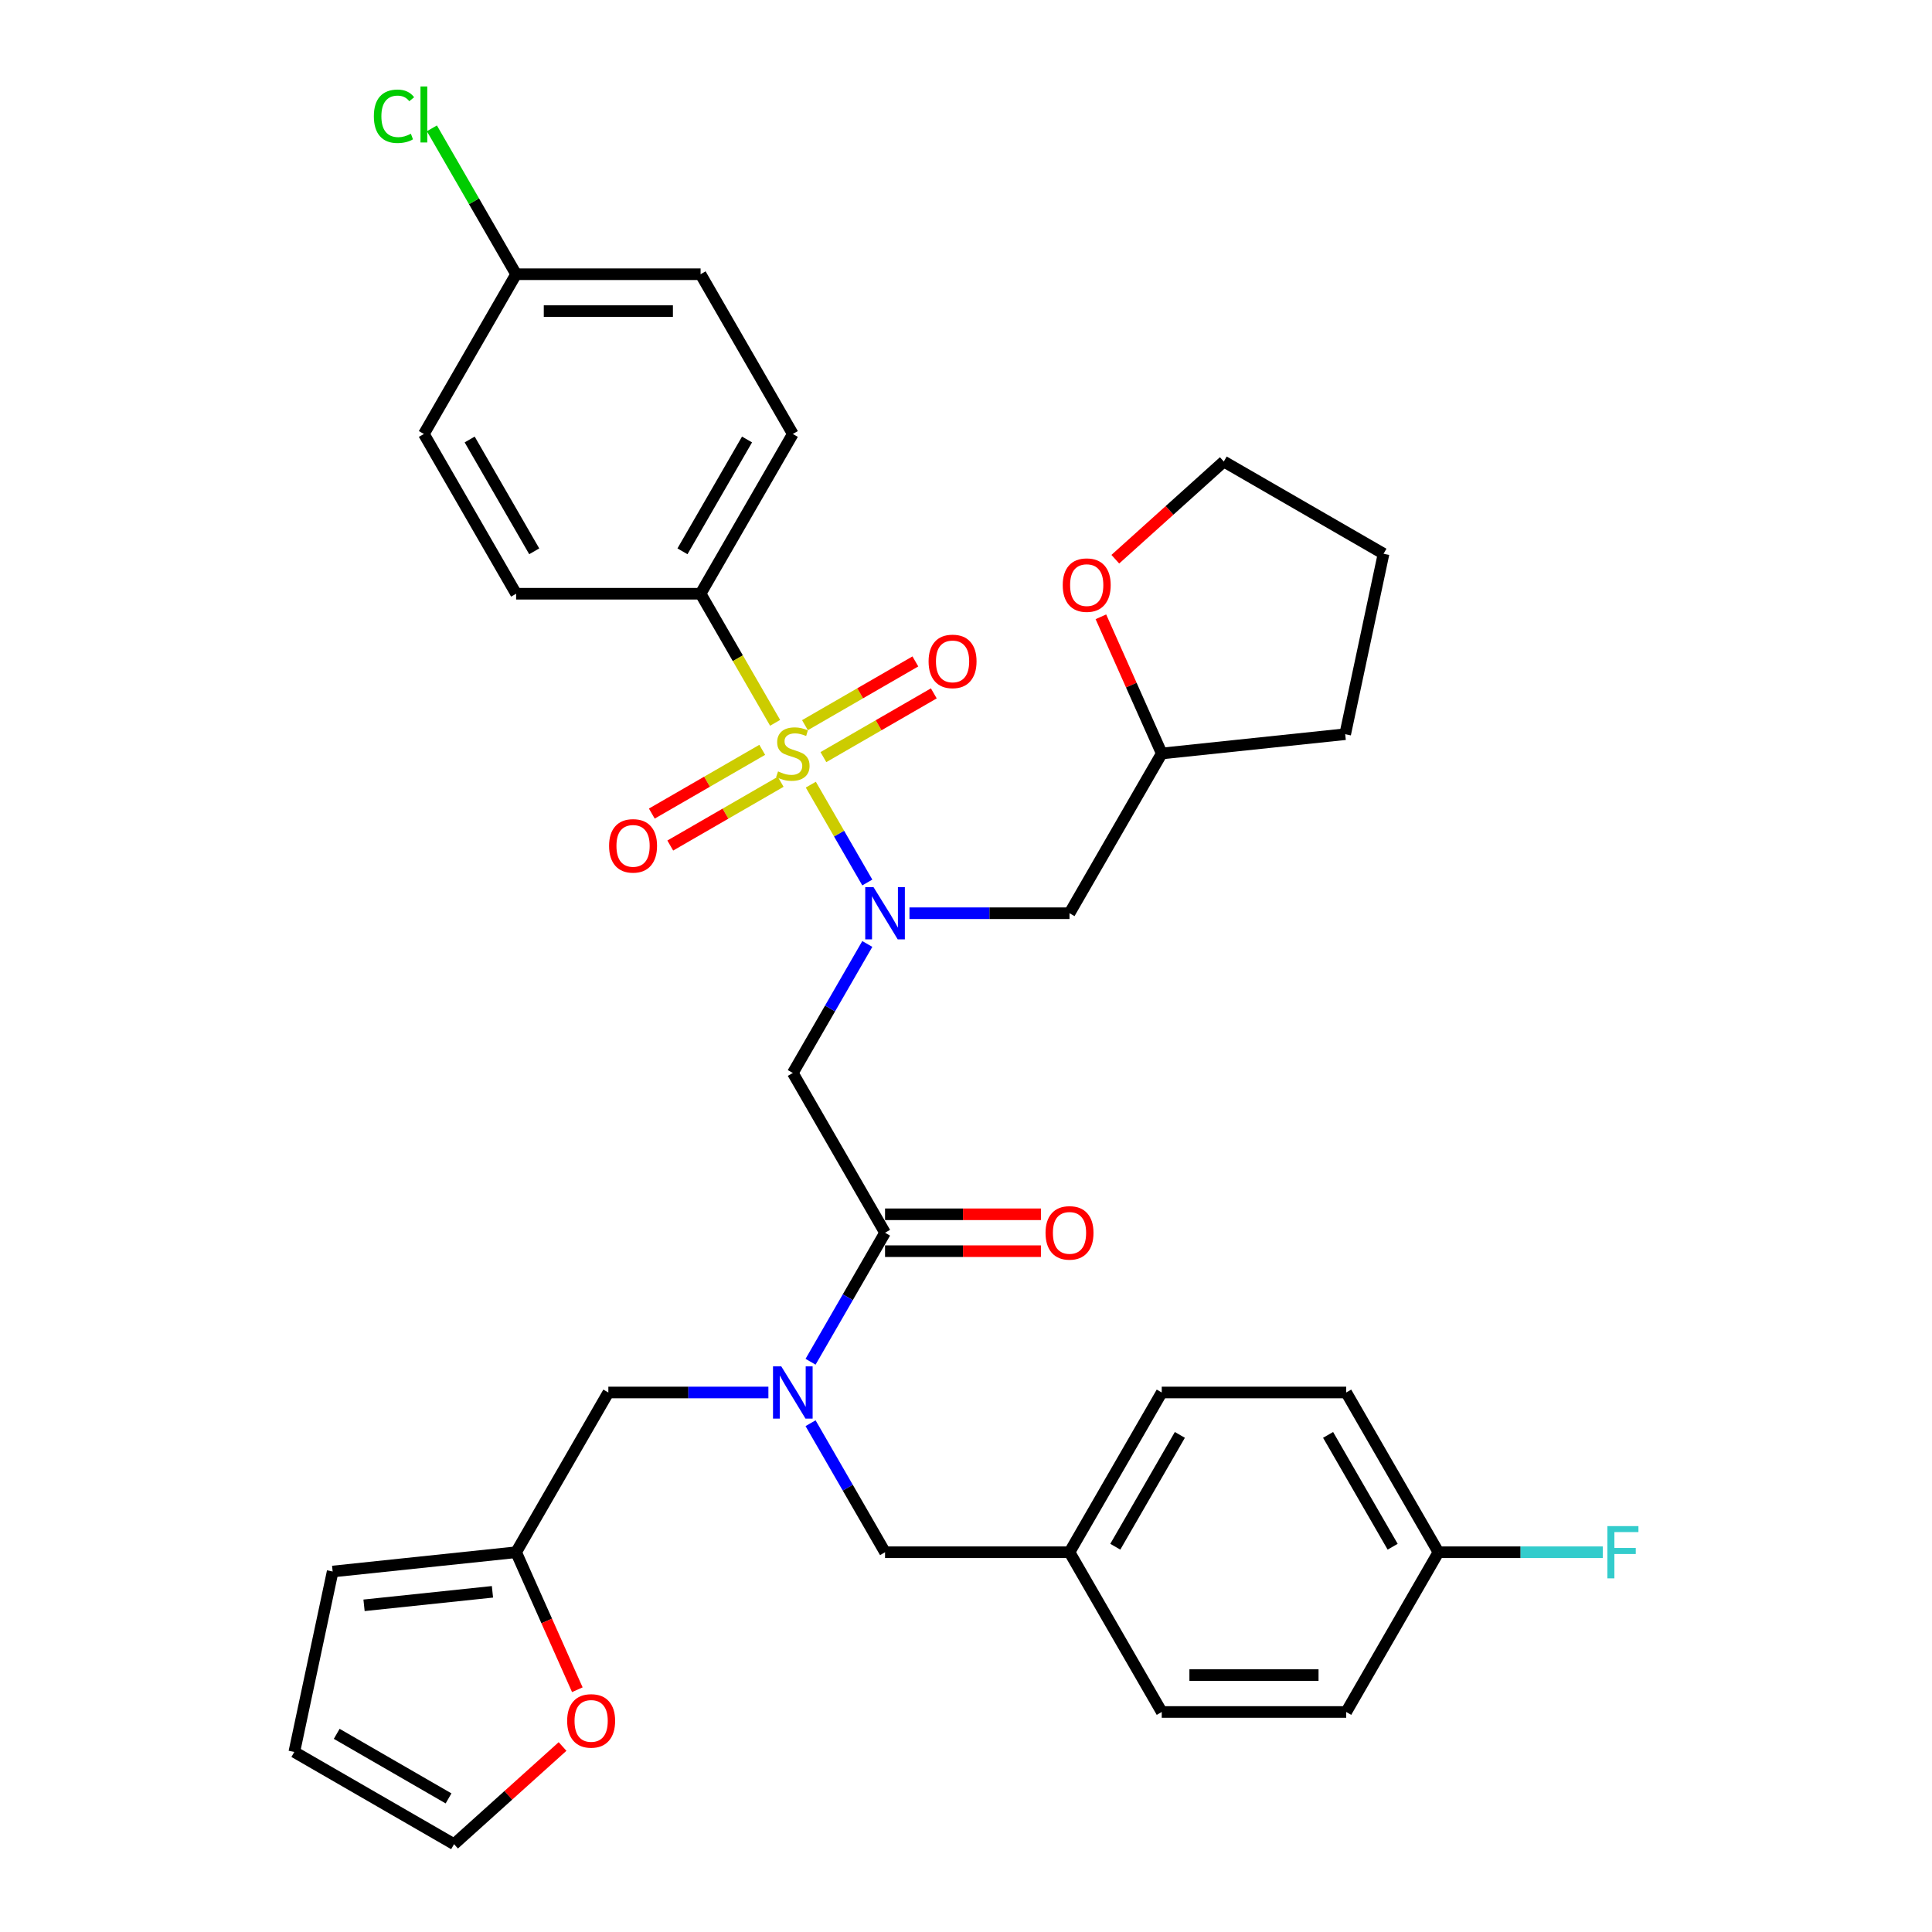 <?xml version='1.0' encoding='iso-8859-1'?>
<svg version='1.1' baseProfile='full'
              xmlns='http://www.w3.org/2000/svg'
                      xmlns:rdkit='http://www.rdkit.org/xml'
                      xmlns:xlink='http://www.w3.org/1999/xlink'
                  xml:space='preserve'
width='1000px' height='1000px' viewBox='0 0 1000 1000'>
<!-- END OF HEADER -->
<rect style='opacity:1.0;fill:#FFFFFF;stroke:none' width='1000' height='1000' x='0' y='0'> </rect>
<path class='bond-0' d='M 362.62,307.312 L 410.359,224.625' style='fill:none;fill-rule:evenodd;stroke:#000000;stroke-width:6px;stroke-linecap:butt;stroke-linejoin:miter;stroke-opacity:1' />
<path class='bond-0' d='M 353.243,285.361 L 386.661,227.48' style='fill:none;fill-rule:evenodd;stroke:#000000;stroke-width:6px;stroke-linecap:butt;stroke-linejoin:miter;stroke-opacity:1' />
<path class='bond-1' d='M 362.62,307.312 L 267.141,307.312' style='fill:none;fill-rule:evenodd;stroke:#000000;stroke-width:6px;stroke-linecap:butt;stroke-linejoin:miter;stroke-opacity:1' />
<path class='bond-2' d='M 362.62,307.312 L 381.908,340.721' style='fill:none;fill-rule:evenodd;stroke:#000000;stroke-width:6px;stroke-linecap:butt;stroke-linejoin:miter;stroke-opacity:1' />
<path class='bond-2' d='M 381.908,340.721 L 401.197,374.131' style='fill:none;fill-rule:evenodd;stroke:#CCCC00;stroke-width:6px;stroke-linecap:butt;stroke-linejoin:miter;stroke-opacity:1' />
<path class='bond-3' d='M 458.098,638.06 L 438.821,671.45' style='fill:none;fill-rule:evenodd;stroke:#000000;stroke-width:6px;stroke-linecap:butt;stroke-linejoin:miter;stroke-opacity:1' />
<path class='bond-3' d='M 438.821,671.45 L 419.543,704.84' style='fill:none;fill-rule:evenodd;stroke:#0000FF;stroke-width:6px;stroke-linecap:butt;stroke-linejoin:miter;stroke-opacity:1' />
<path class='bond-4' d='M 458.098,638.06 L 410.359,555.373' style='fill:none;fill-rule:evenodd;stroke:#000000;stroke-width:6px;stroke-linecap:butt;stroke-linejoin:miter;stroke-opacity:1' />
<path class='bond-5' d='M 458.098,647.608 L 498.438,647.608' style='fill:none;fill-rule:evenodd;stroke:#000000;stroke-width:6px;stroke-linecap:butt;stroke-linejoin:miter;stroke-opacity:1' />
<path class='bond-5' d='M 498.438,647.608 L 538.778,647.608' style='fill:none;fill-rule:evenodd;stroke:#FF0000;stroke-width:6px;stroke-linecap:butt;stroke-linejoin:miter;stroke-opacity:1' />
<path class='bond-5' d='M 458.098,628.512 L 498.438,628.512' style='fill:none;fill-rule:evenodd;stroke:#000000;stroke-width:6px;stroke-linecap:butt;stroke-linejoin:miter;stroke-opacity:1' />
<path class='bond-5' d='M 498.438,628.512 L 538.778,628.512' style='fill:none;fill-rule:evenodd;stroke:#FF0000;stroke-width:6px;stroke-linecap:butt;stroke-linejoin:miter;stroke-opacity:1' />
<path class='bond-6' d='M 410.359,555.373 L 429.637,521.983' style='fill:none;fill-rule:evenodd;stroke:#000000;stroke-width:6px;stroke-linecap:butt;stroke-linejoin:miter;stroke-opacity:1' />
<path class='bond-6' d='M 429.637,521.983 L 448.915,488.593' style='fill:none;fill-rule:evenodd;stroke:#0000FF;stroke-width:6px;stroke-linecap:butt;stroke-linejoin:miter;stroke-opacity:1' />
<path class='bond-7' d='M 448.915,456.779 L 434.295,431.457' style='fill:none;fill-rule:evenodd;stroke:#0000FF;stroke-width:6px;stroke-linecap:butt;stroke-linejoin:miter;stroke-opacity:1' />
<path class='bond-7' d='M 434.295,431.457 L 419.675,406.134' style='fill:none;fill-rule:evenodd;stroke:#CCCC00;stroke-width:6px;stroke-linecap:butt;stroke-linejoin:miter;stroke-opacity:1' />
<path class='bond-8' d='M 470.74,472.686 L 512.158,472.686' style='fill:none;fill-rule:evenodd;stroke:#0000FF;stroke-width:6px;stroke-linecap:butt;stroke-linejoin:miter;stroke-opacity:1' />
<path class='bond-8' d='M 512.158,472.686 L 553.577,472.686' style='fill:none;fill-rule:evenodd;stroke:#000000;stroke-width:6px;stroke-linecap:butt;stroke-linejoin:miter;stroke-opacity:1' />
<path class='bond-9' d='M 394.529,388.114 L 365.953,404.612' style='fill:none;fill-rule:evenodd;stroke:#CCCC00;stroke-width:6px;stroke-linecap:butt;stroke-linejoin:miter;stroke-opacity:1' />
<path class='bond-9' d='M 365.953,404.612 L 337.378,421.11' style='fill:none;fill-rule:evenodd;stroke:#FF0000;stroke-width:6px;stroke-linecap:butt;stroke-linejoin:miter;stroke-opacity:1' />
<path class='bond-9' d='M 404.077,404.651 L 375.501,421.149' style='fill:none;fill-rule:evenodd;stroke:#CCCC00;stroke-width:6px;stroke-linecap:butt;stroke-linejoin:miter;stroke-opacity:1' />
<path class='bond-9' d='M 375.501,421.149 L 346.926,437.647' style='fill:none;fill-rule:evenodd;stroke:#FF0000;stroke-width:6px;stroke-linecap:butt;stroke-linejoin:miter;stroke-opacity:1' />
<path class='bond-10' d='M 426.189,391.884 L 454.765,375.386' style='fill:none;fill-rule:evenodd;stroke:#CCCC00;stroke-width:6px;stroke-linecap:butt;stroke-linejoin:miter;stroke-opacity:1' />
<path class='bond-10' d='M 454.765,375.386 L 483.34,358.889' style='fill:none;fill-rule:evenodd;stroke:#FF0000;stroke-width:6px;stroke-linecap:butt;stroke-linejoin:miter;stroke-opacity:1' />
<path class='bond-10' d='M 416.641,375.347 L 445.217,358.849' style='fill:none;fill-rule:evenodd;stroke:#CCCC00;stroke-width:6px;stroke-linecap:butt;stroke-linejoin:miter;stroke-opacity:1' />
<path class='bond-10' d='M 445.217,358.849 L 473.792,342.351' style='fill:none;fill-rule:evenodd;stroke:#FF0000;stroke-width:6px;stroke-linecap:butt;stroke-linejoin:miter;stroke-opacity:1' />
<path class='bond-11' d='M 410.359,224.625 L 362.62,141.938' style='fill:none;fill-rule:evenodd;stroke:#000000;stroke-width:6px;stroke-linecap:butt;stroke-linejoin:miter;stroke-opacity:1' />
<path class='bond-12' d='M 267.141,307.312 L 219.402,224.625' style='fill:none;fill-rule:evenodd;stroke:#000000;stroke-width:6px;stroke-linecap:butt;stroke-linejoin:miter;stroke-opacity:1' />
<path class='bond-12' d='M 276.518,285.361 L 243.1,227.48' style='fill:none;fill-rule:evenodd;stroke:#000000;stroke-width:6px;stroke-linecap:butt;stroke-linejoin:miter;stroke-opacity:1' />
<path class='bond-13' d='M 569.819,319.255 L 585.568,354.627' style='fill:none;fill-rule:evenodd;stroke:#FF0000;stroke-width:6px;stroke-linecap:butt;stroke-linejoin:miter;stroke-opacity:1' />
<path class='bond-13' d='M 585.568,354.627 L 601.316,389.999' style='fill:none;fill-rule:evenodd;stroke:#000000;stroke-width:6px;stroke-linecap:butt;stroke-linejoin:miter;stroke-opacity:1' />
<path class='bond-14' d='M 577.281,289.45 L 605.358,264.169' style='fill:none;fill-rule:evenodd;stroke:#FF0000;stroke-width:6px;stroke-linecap:butt;stroke-linejoin:miter;stroke-opacity:1' />
<path class='bond-14' d='M 605.358,264.169 L 633.436,238.887' style='fill:none;fill-rule:evenodd;stroke:#000000;stroke-width:6px;stroke-linecap:butt;stroke-linejoin:miter;stroke-opacity:1' />
<path class='bond-15' d='M 314.88,720.747 L 267.141,803.434' style='fill:none;fill-rule:evenodd;stroke:#000000;stroke-width:6px;stroke-linecap:butt;stroke-linejoin:miter;stroke-opacity:1' />
<path class='bond-16' d='M 314.88,720.747 L 356.299,720.747' style='fill:none;fill-rule:evenodd;stroke:#000000;stroke-width:6px;stroke-linecap:butt;stroke-linejoin:miter;stroke-opacity:1' />
<path class='bond-16' d='M 356.299,720.747 L 397.718,720.747' style='fill:none;fill-rule:evenodd;stroke:#0000FF;stroke-width:6px;stroke-linecap:butt;stroke-linejoin:miter;stroke-opacity:1' />
<path class='bond-17' d='M 419.543,736.654 L 438.821,770.044' style='fill:none;fill-rule:evenodd;stroke:#0000FF;stroke-width:6px;stroke-linecap:butt;stroke-linejoin:miter;stroke-opacity:1' />
<path class='bond-17' d='M 438.821,770.044 L 458.098,803.434' style='fill:none;fill-rule:evenodd;stroke:#000000;stroke-width:6px;stroke-linecap:butt;stroke-linejoin:miter;stroke-opacity:1' />
<path class='bond-18' d='M 601.316,389.999 L 553.577,472.686' style='fill:none;fill-rule:evenodd;stroke:#000000;stroke-width:6px;stroke-linecap:butt;stroke-linejoin:miter;stroke-opacity:1' />
<path class='bond-19' d='M 601.316,389.999 L 696.272,380.019' style='fill:none;fill-rule:evenodd;stroke:#000000;stroke-width:6px;stroke-linecap:butt;stroke-linejoin:miter;stroke-opacity:1' />
<path class='bond-20' d='M 633.436,238.887 L 716.123,286.627' style='fill:none;fill-rule:evenodd;stroke:#000000;stroke-width:6px;stroke-linecap:butt;stroke-linejoin:miter;stroke-opacity:1' />
<path class='bond-21' d='M 267.141,803.434 L 282.983,839.016' style='fill:none;fill-rule:evenodd;stroke:#000000;stroke-width:6px;stroke-linecap:butt;stroke-linejoin:miter;stroke-opacity:1' />
<path class='bond-21' d='M 282.983,839.016 L 298.826,874.598' style='fill:none;fill-rule:evenodd;stroke:#FF0000;stroke-width:6px;stroke-linecap:butt;stroke-linejoin:miter;stroke-opacity:1' />
<path class='bond-22' d='M 267.141,803.434 L 172.185,813.414' style='fill:none;fill-rule:evenodd;stroke:#000000;stroke-width:6px;stroke-linecap:butt;stroke-linejoin:miter;stroke-opacity:1' />
<path class='bond-22' d='M 254.894,823.922 L 188.425,830.908' style='fill:none;fill-rule:evenodd;stroke:#000000;stroke-width:6px;stroke-linecap:butt;stroke-linejoin:miter;stroke-opacity:1' />
<path class='bond-23' d='M 291.177,903.983 L 263.099,929.264' style='fill:none;fill-rule:evenodd;stroke:#FF0000;stroke-width:6px;stroke-linecap:butt;stroke-linejoin:miter;stroke-opacity:1' />
<path class='bond-23' d='M 263.099,929.264 L 235.021,954.545' style='fill:none;fill-rule:evenodd;stroke:#000000;stroke-width:6px;stroke-linecap:butt;stroke-linejoin:miter;stroke-opacity:1' />
<path class='bond-24' d='M 458.098,803.434 L 553.577,803.434' style='fill:none;fill-rule:evenodd;stroke:#000000;stroke-width:6px;stroke-linecap:butt;stroke-linejoin:miter;stroke-opacity:1' />
<path class='bond-25' d='M 172.185,813.414 L 152.334,906.806' style='fill:none;fill-rule:evenodd;stroke:#000000;stroke-width:6px;stroke-linecap:butt;stroke-linejoin:miter;stroke-opacity:1' />
<path class='bond-26' d='M 235.021,954.545 L 152.334,906.806' style='fill:none;fill-rule:evenodd;stroke:#000000;stroke-width:6px;stroke-linecap:butt;stroke-linejoin:miter;stroke-opacity:1' />
<path class='bond-26' d='M 232.166,930.847 L 174.285,897.43' style='fill:none;fill-rule:evenodd;stroke:#000000;stroke-width:6px;stroke-linecap:butt;stroke-linejoin:miter;stroke-opacity:1' />
<path class='bond-27' d='M 553.577,803.434 L 601.316,886.121' style='fill:none;fill-rule:evenodd;stroke:#000000;stroke-width:6px;stroke-linecap:butt;stroke-linejoin:miter;stroke-opacity:1' />
<path class='bond-28' d='M 553.577,803.434 L 601.316,720.747' style='fill:none;fill-rule:evenodd;stroke:#000000;stroke-width:6px;stroke-linecap:butt;stroke-linejoin:miter;stroke-opacity:1' />
<path class='bond-28' d='M 577.275,800.579 L 610.693,742.698' style='fill:none;fill-rule:evenodd;stroke:#000000;stroke-width:6px;stroke-linecap:butt;stroke-linejoin:miter;stroke-opacity:1' />
<path class='bond-29' d='M 744.534,803.434 L 696.795,720.747' style='fill:none;fill-rule:evenodd;stroke:#000000;stroke-width:6px;stroke-linecap:butt;stroke-linejoin:miter;stroke-opacity:1' />
<path class='bond-29' d='M 720.836,800.579 L 687.418,742.698' style='fill:none;fill-rule:evenodd;stroke:#000000;stroke-width:6px;stroke-linecap:butt;stroke-linejoin:miter;stroke-opacity:1' />
<path class='bond-30' d='M 744.534,803.434 L 787.06,803.434' style='fill:none;fill-rule:evenodd;stroke:#000000;stroke-width:6px;stroke-linecap:butt;stroke-linejoin:miter;stroke-opacity:1' />
<path class='bond-30' d='M 787.06,803.434 L 829.587,803.434' style='fill:none;fill-rule:evenodd;stroke:#33CCCC;stroke-width:6px;stroke-linecap:butt;stroke-linejoin:miter;stroke-opacity:1' />
<path class='bond-31' d='M 744.534,803.434 L 696.795,886.121' style='fill:none;fill-rule:evenodd;stroke:#000000;stroke-width:6px;stroke-linecap:butt;stroke-linejoin:miter;stroke-opacity:1' />
<path class='bond-32' d='M 601.316,886.121 L 696.795,886.121' style='fill:none;fill-rule:evenodd;stroke:#000000;stroke-width:6px;stroke-linecap:butt;stroke-linejoin:miter;stroke-opacity:1' />
<path class='bond-32' d='M 615.638,867.025 L 682.473,867.025' style='fill:none;fill-rule:evenodd;stroke:#000000;stroke-width:6px;stroke-linecap:butt;stroke-linejoin:miter;stroke-opacity:1' />
<path class='bond-33' d='M 601.316,720.747 L 696.795,720.747' style='fill:none;fill-rule:evenodd;stroke:#000000;stroke-width:6px;stroke-linecap:butt;stroke-linejoin:miter;stroke-opacity:1' />
<path class='bond-34' d='M 696.272,380.019 L 716.123,286.627' style='fill:none;fill-rule:evenodd;stroke:#000000;stroke-width:6px;stroke-linecap:butt;stroke-linejoin:miter;stroke-opacity:1' />
<path class='bond-35' d='M 267.141,141.938 L 219.402,224.625' style='fill:none;fill-rule:evenodd;stroke:#000000;stroke-width:6px;stroke-linecap:butt;stroke-linejoin:miter;stroke-opacity:1' />
<path class='bond-36' d='M 267.141,141.938 L 245.343,104.183' style='fill:none;fill-rule:evenodd;stroke:#000000;stroke-width:6px;stroke-linecap:butt;stroke-linejoin:miter;stroke-opacity:1' />
<path class='bond-36' d='M 245.343,104.183 L 223.546,66.429' style='fill:none;fill-rule:evenodd;stroke:#00CC00;stroke-width:6px;stroke-linecap:butt;stroke-linejoin:miter;stroke-opacity:1' />
<path class='bond-37' d='M 267.141,141.938 L 362.62,141.938' style='fill:none;fill-rule:evenodd;stroke:#000000;stroke-width:6px;stroke-linecap:butt;stroke-linejoin:miter;stroke-opacity:1' />
<path class='bond-37' d='M 281.463,161.034 L 348.298,161.034' style='fill:none;fill-rule:evenodd;stroke:#000000;stroke-width:6px;stroke-linecap:butt;stroke-linejoin:miter;stroke-opacity:1' />
<path  class='atom-3' d='M 541.165 638.136
Q 541.165 631.644, 544.373 628.016
Q 547.581 624.387, 553.577 624.387
Q 559.573 624.387, 562.781 628.016
Q 565.989 631.644, 565.989 638.136
Q 565.989 644.705, 562.743 648.448
Q 559.497 652.153, 553.577 652.153
Q 547.619 652.153, 544.373 648.448
Q 541.165 644.743, 541.165 638.136
M 553.577 649.097
Q 557.702 649.097, 559.917 646.347
Q 562.17 643.559, 562.17 638.136
Q 562.17 632.828, 559.917 630.154
Q 557.702 627.443, 553.577 627.443
Q 549.452 627.443, 547.199 630.116
Q 544.984 632.789, 544.984 638.136
Q 544.984 643.598, 547.199 646.347
Q 549.452 649.097, 553.577 649.097
' fill='#FF0000'/>
<path  class='atom-4' d='M 452.121 459.166
L 460.982 473.488
Q 461.86 474.901, 463.273 477.46
Q 464.686 480.019, 464.763 480.172
L 464.763 459.166
L 468.353 459.166
L 468.353 486.206
L 464.648 486.206
L 455.138 470.547
Q 454.031 468.714, 452.847 466.614
Q 451.701 464.513, 451.358 463.864
L 451.358 486.206
L 447.844 486.206
L 447.844 459.166
L 452.121 459.166
' fill='#0000FF'/>
<path  class='atom-5' d='M 402.721 399.28
Q 403.026 399.394, 404.287 399.929
Q 405.547 400.464, 406.922 400.807
Q 408.335 401.113, 409.71 401.113
Q 412.269 401.113, 413.758 399.891
Q 415.248 398.63, 415.248 396.453
Q 415.248 394.964, 414.484 394.047
Q 413.758 393.131, 412.612 392.634
Q 411.467 392.138, 409.557 391.565
Q 407.151 390.839, 405.7 390.152
Q 404.287 389.464, 403.255 388.013
Q 402.262 386.562, 402.262 384.118
Q 402.262 380.719, 404.554 378.618
Q 406.884 376.518, 411.467 376.518
Q 414.598 376.518, 418.15 378.007
L 417.272 380.948
Q 414.025 379.611, 411.581 379.611
Q 408.946 379.611, 407.495 380.719
Q 406.043 381.788, 406.082 383.659
Q 406.082 385.111, 406.807 385.989
Q 407.571 386.867, 408.64 387.364
Q 409.748 387.86, 411.581 388.433
Q 414.025 389.197, 415.477 389.961
Q 416.928 390.725, 417.959 392.291
Q 419.028 393.818, 419.028 396.453
Q 419.028 400.196, 416.508 402.22
Q 414.025 404.206, 409.863 404.206
Q 407.456 404.206, 405.623 403.672
Q 403.828 403.175, 401.69 402.297
L 402.721 399.28
' fill='#CCCC00'/>
<path  class='atom-6' d='M 315.26 437.815
Q 315.26 431.322, 318.468 427.694
Q 321.676 424.066, 327.672 424.066
Q 333.668 424.066, 336.876 427.694
Q 340.084 431.322, 340.084 437.815
Q 340.084 444.384, 336.838 448.126
Q 333.592 451.831, 327.672 451.831
Q 321.714 451.831, 318.468 448.126
Q 315.26 444.422, 315.26 437.815
M 327.672 448.776
Q 331.797 448.776, 334.012 446.026
Q 336.265 443.238, 336.265 437.815
Q 336.265 432.506, 334.012 429.833
Q 331.797 427.121, 327.672 427.121
Q 323.547 427.121, 321.294 429.795
Q 319.079 432.468, 319.079 437.815
Q 319.079 443.276, 321.294 446.026
Q 323.547 448.776, 327.672 448.776
' fill='#FF0000'/>
<path  class='atom-7' d='M 480.634 342.336
Q 480.634 335.844, 483.842 332.215
Q 487.05 328.587, 493.046 328.587
Q 499.042 328.587, 502.25 332.215
Q 505.458 335.844, 505.458 342.336
Q 505.458 348.905, 502.212 352.648
Q 498.966 356.352, 493.046 356.352
Q 487.088 356.352, 483.842 352.648
Q 480.634 348.943, 480.634 342.336
M 493.046 353.297
Q 497.171 353.297, 499.386 350.547
Q 501.639 347.759, 501.639 342.336
Q 501.639 337.028, 499.386 334.354
Q 497.171 331.643, 493.046 331.643
Q 488.921 331.643, 486.668 334.316
Q 484.453 336.989, 484.453 342.336
Q 484.453 347.798, 486.668 350.547
Q 488.921 353.297, 493.046 353.297
' fill='#FF0000'/>
<path  class='atom-10' d='M 550.069 302.851
Q 550.069 296.359, 553.277 292.731
Q 556.486 289.102, 562.482 289.102
Q 568.478 289.102, 571.686 292.731
Q 574.894 296.359, 574.894 302.851
Q 574.894 309.42, 571.648 313.163
Q 568.401 316.868, 562.482 316.868
Q 556.524 316.868, 553.277 313.163
Q 550.069 309.459, 550.069 302.851
M 562.482 313.812
Q 566.606 313.812, 568.821 311.063
Q 571.075 308.275, 571.075 302.851
Q 571.075 297.543, 568.821 294.869
Q 566.606 292.158, 562.482 292.158
Q 558.357 292.158, 556.104 294.831
Q 553.889 297.505, 553.889 302.851
Q 553.889 308.313, 556.104 311.063
Q 558.357 313.812, 562.482 313.812
' fill='#FF0000'/>
<path  class='atom-12' d='M 404.382 707.227
L 413.242 721.549
Q 414.121 722.962, 415.534 725.521
Q 416.947 728.08, 417.023 728.232
L 417.023 707.227
L 420.613 707.227
L 420.613 734.267
L 416.909 734.267
L 407.399 718.608
Q 406.292 716.775, 405.108 714.674
Q 403.962 712.574, 403.618 711.925
L 403.618 734.267
L 400.105 734.267
L 400.105 707.227
L 404.382 707.227
' fill='#0000FF'/>
<path  class='atom-16' d='M 293.563 890.734
Q 293.563 884.242, 296.772 880.613
Q 299.98 876.985, 305.976 876.985
Q 311.972 876.985, 315.18 880.613
Q 318.388 884.242, 318.388 890.734
Q 318.388 897.303, 315.142 901.046
Q 311.895 904.75, 305.976 904.75
Q 300.018 904.75, 296.772 901.046
Q 293.563 897.341, 293.563 890.734
M 305.976 901.695
Q 310.1 901.695, 312.315 898.945
Q 314.569 896.157, 314.569 890.734
Q 314.569 885.426, 312.315 882.752
Q 310.1 880.041, 305.976 880.041
Q 301.851 880.041, 299.598 882.714
Q 297.383 885.387, 297.383 890.734
Q 297.383 896.196, 299.598 898.945
Q 301.851 901.695, 305.976 901.695
' fill='#FF0000'/>
<path  class='atom-23' d='M 831.974 789.914
L 848.052 789.914
L 848.052 793.007
L 835.602 793.007
L 835.602 801.219
L 846.677 801.219
L 846.677 804.35
L 835.602 804.35
L 835.602 816.953
L 831.974 816.953
L 831.974 789.914
' fill='#33CCCC'/>
<path  class='atom-34' d='M 193.508 60.187
Q 193.508 53.465, 196.64 49.952
Q 199.81 46.4, 205.806 46.4
Q 211.382 46.4, 214.36 50.334
L 211.84 52.396
Q 209.663 49.532, 205.806 49.532
Q 201.719 49.532, 199.542 52.282
Q 197.403 54.993, 197.403 60.187
Q 197.403 65.534, 199.619 68.284
Q 201.872 71.034, 206.226 71.034
Q 209.205 71.034, 212.68 69.239
L 213.749 72.103
Q 212.336 73.019, 210.198 73.554
Q 208.059 74.089, 205.691 74.089
Q 199.81 74.089, 196.64 70.499
Q 193.508 66.909, 193.508 60.187
' fill='#00CC00'/>
<path  class='atom-34' d='M 217.645 44.758
L 221.159 44.758
L 221.159 73.745
L 217.645 73.745
L 217.645 44.758
' fill='#00CC00'/>
</svg>

